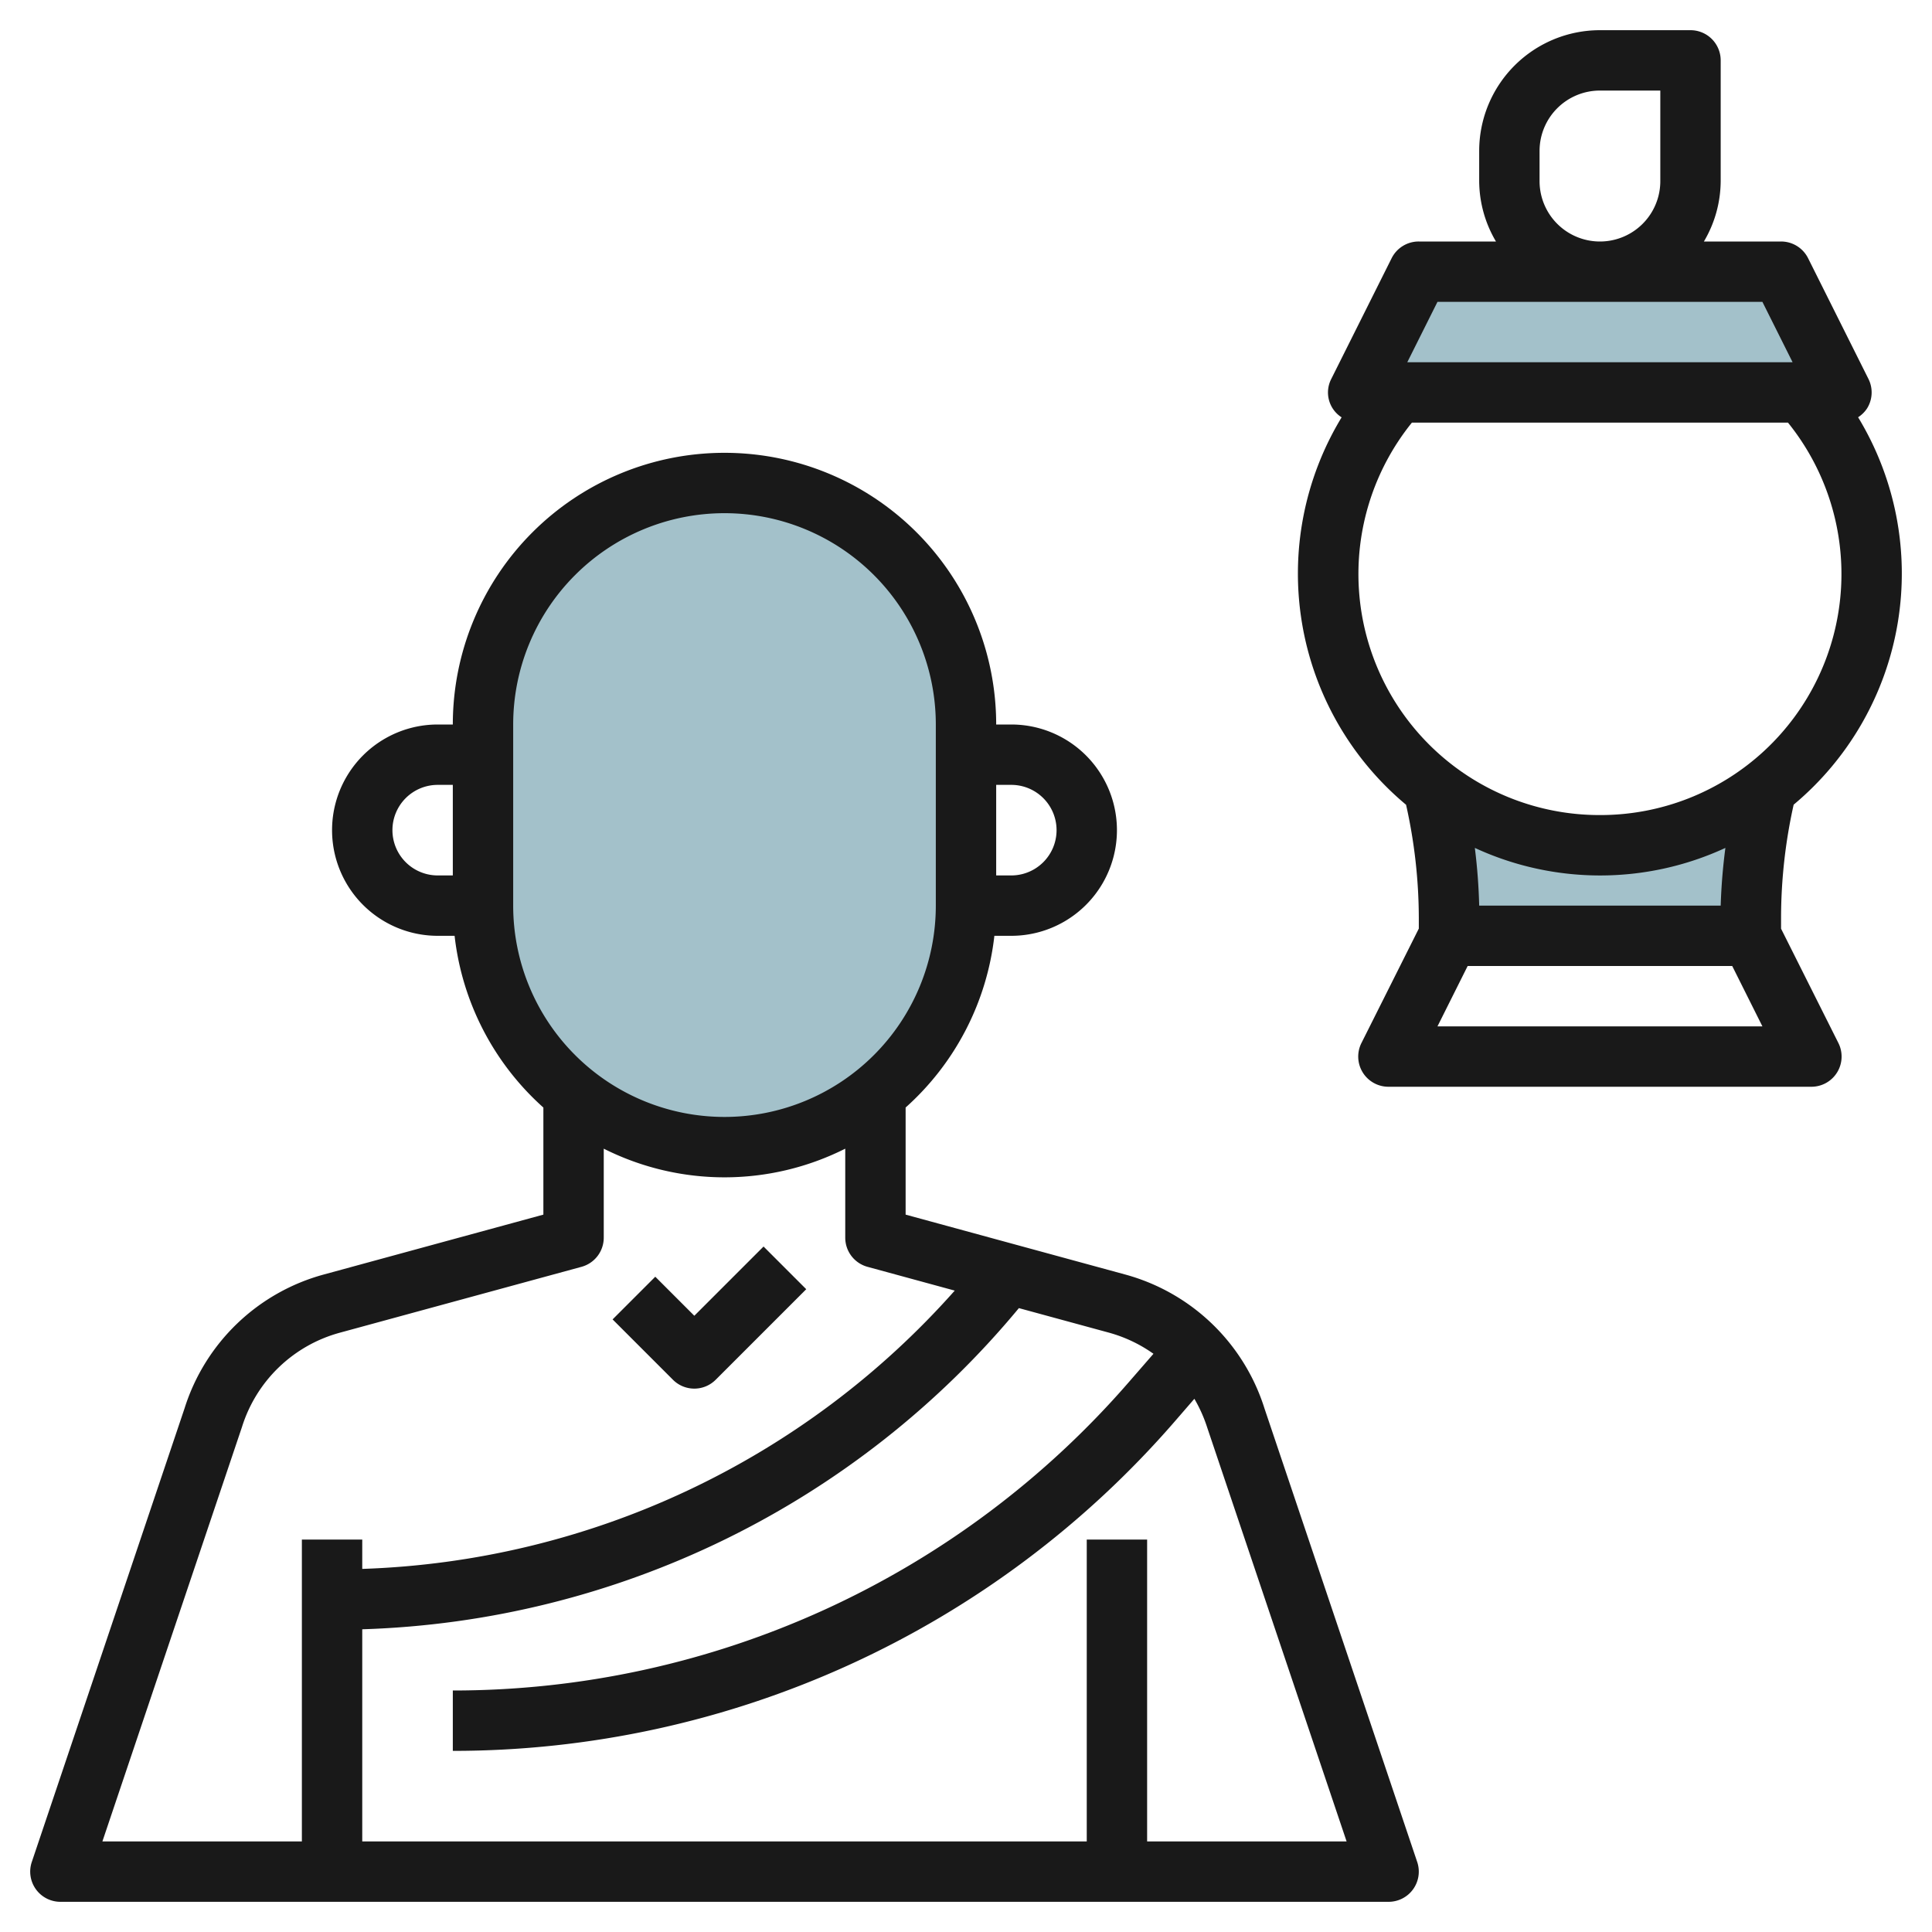 <svg id="Layer_3" height="512" viewBox="0 0 64 64" width="512" xmlns="http://www.w3.org/2000/svg" data-name="Layer 3"><g fill="#a3c1ca"><path d="m47.5 26.114h-.012a18.268 18.268 0 0 1 .512 4.286v.6h10v-.6a18.262 18.262 0 0 1 .511-4.289h-.011a8.96 8.96 0 0 1 -11 0z"/><path d="m32 24v6a8 8 0 0 1 -8 8 8 8 0 0 1 -8-8v-6a8 8 0 0 1 8-8 8 8 0 0 1 8 8z"/><path d="m61 13h-16l2-4h12z"/></g><path d="m2 63h44a1 1 0 0 0 .947-1.319l-5.057-15.017a6.676 6.676 0 0 0 -4.627-4.447l-7.263-1.981v-3.548a8.98 8.98 0 0 0 2.94-5.688h.56a3.5 3.5 0 0 0 0-7h-.5a9 9 0 1 0 -18 0h-.5a3.5 3.5 0 0 0 0 7h.559a8.978 8.978 0 0 0 2.941 5.689v3.547l-7.264 1.981a6.668 6.668 0 0 0 -4.62 4.429l-5.063 15.035a1 1 0 0 0 .947 1.319zm36.21-18.154-.8.92a29.642 29.642 0 0 1 -22.41 10.234v2a31.647 31.647 0 0 0 23.925-10.924l.64-.739a4.765 4.765 0 0 1 .424.948l4.619 13.715h-6.608v-10h-2v10h-24v-7.028a29.435 29.435 0 0 0 21.752-10.639l2.984.813a4.7 4.7 0 0 1 1.474.7zm-4.71-18.846a1.5 1.5 0 0 1 0 3h-.5v-3zm-20.5 1.5a1.5 1.5 0 0 1 1.5-1.5h.5v3h-.5a1.5 1.5 0 0 1 -1.5-1.5zm4 2.5v-6a7 7 0 0 1 14 0v6a7 7 0 0 1 -14 0zm-8.983 17.267a4.684 4.684 0 0 1 3.246-3.121l8-2.181a1 1 0 0 0 .737-.965v-2.949a8.9 8.9 0 0 0 8 0v2.949a1 1 0 0 0 .737.965l2.89.788a27.444 27.444 0 0 1 -19.627 9.219v-.972h-2v10h-6.608z" fill="#191919"/><path d="m23 46a1 1 0 0 0 .707-.293l3-3-1.414-1.414-2.293 2.293-1.293-1.293-1.414 1.414 2 2a1 1 0 0 0 .707.293z" fill="#191919"/><path d="m61.851 13.526a1 1 0 0 0 .044-.973l-2-4a1 1 0 0 0 -.895-.553h-2.556a3.959 3.959 0 0 0 .556-2v-4a1 1 0 0 0 -1-1h-3a4 4 0 0 0 -4 4v1a3.959 3.959 0 0 0 .556 2h-2.556a1 1 0 0 0 -.9.553l-2 4a.977.977 0 0 0 .343 1.272 9.975 9.975 0 0 0 2.135 12.834 17.282 17.282 0 0 1 .422 3.741v.361l-1.9 3.789a1 1 0 0 0 .9 1.45h14a1 1 0 0 0 .9-1.447l-1.9-3.789v-.364a17.3 17.3 0 0 1 .417-3.744 9.975 9.975 0 0 0 2.135-12.834 1 1 0 0 0 .299-.296zm-10.851-7.526v-1a2 2 0 0 1 2-2h2v3a2 2 0 0 1 -4 0zm-3.382 4h10.764l1 2h-12.764zm0 24 1-2h8.764l1 2zm9.382-4h-8a19.125 19.125 0 0 0 -.144-1.912 9.889 9.889 0 0 0 8.3 0 19.125 19.125 0 0 0 -.156 1.912zm-4-3a7.985 7.985 0 0 1 -6.229-13h12.458a7.985 7.985 0 0 1 -6.229 13z" fill="#191919"/></svg>